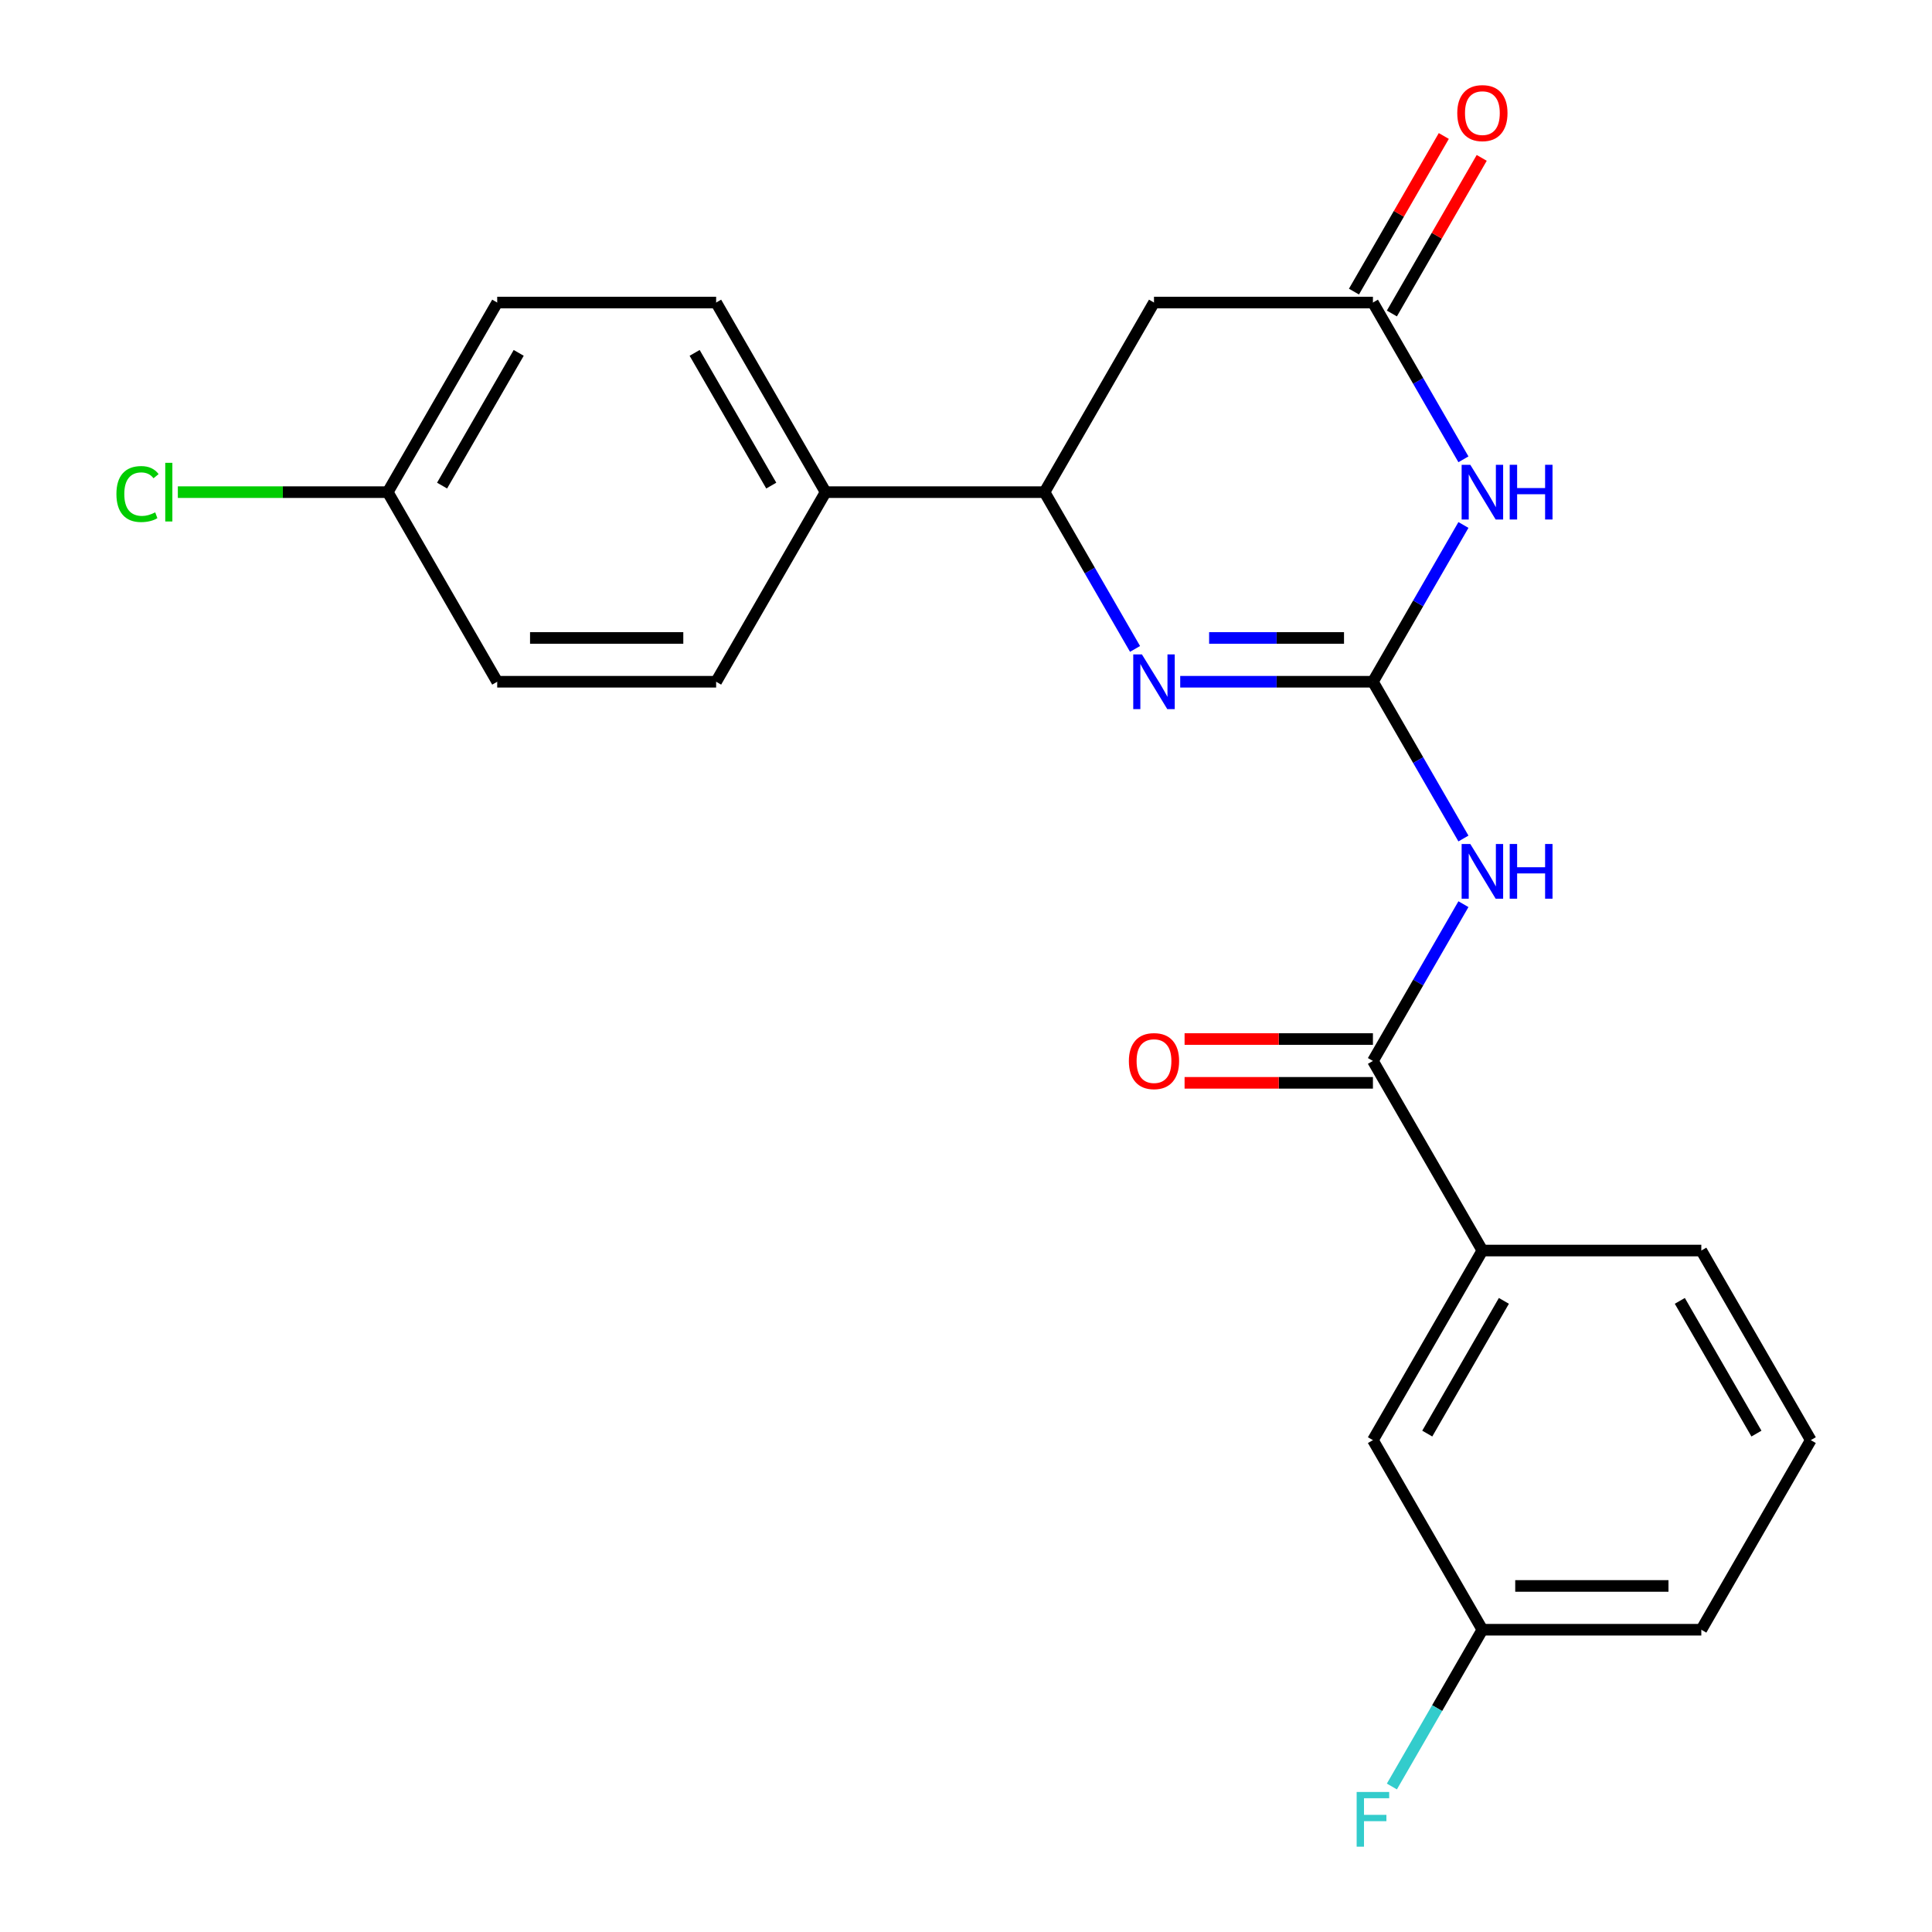 <?xml version='1.0' encoding='iso-8859-1'?>
<svg version='1.1' baseProfile='full'
              xmlns='http://www.w3.org/2000/svg'
                      xmlns:rdkit='http://www.rdkit.org/xml'
                      xmlns:xlink='http://www.w3.org/1999/xlink'
                  xml:space='preserve'
width='1000px' height='1000px' viewBox='0 0 1000 1000'>
<!-- END OF HEADER -->
<rect style='opacity:1.0;fill:#FFFFFF;stroke:none' width='1000' height='1000' x='0' y='0'> </rect>
<path class='bond-0' d='M 710.623,352.869 L 734.047,312.298' style='fill:none;fill-rule:evenodd;stroke:#000000;stroke-width:6px;stroke-linecap:butt;stroke-linejoin:miter;stroke-opacity:1' />
<path class='bond-0' d='M 734.047,312.298 L 757.47,271.727' style='fill:none;fill-rule:evenodd;stroke:#0000FF;stroke-width:6px;stroke-linecap:butt;stroke-linejoin:miter;stroke-opacity:1' />
<path class='bond-1' d='M 710.623,352.869 L 660.751,352.869' style='fill:none;fill-rule:evenodd;stroke:#000000;stroke-width:6px;stroke-linecap:butt;stroke-linejoin:miter;stroke-opacity:1' />
<path class='bond-1' d='M 660.751,352.869 L 610.878,352.869' style='fill:none;fill-rule:evenodd;stroke:#0000FF;stroke-width:6px;stroke-linecap:butt;stroke-linejoin:miter;stroke-opacity:1' />
<path class='bond-1' d='M 695.661,330.206 L 660.751,330.206' style='fill:none;fill-rule:evenodd;stroke:#000000;stroke-width:6px;stroke-linecap:butt;stroke-linejoin:miter;stroke-opacity:1' />
<path class='bond-1' d='M 660.751,330.206 L 625.84,330.206' style='fill:none;fill-rule:evenodd;stroke:#0000FF;stroke-width:6px;stroke-linecap:butt;stroke-linejoin:miter;stroke-opacity:1' />
<path class='bond-2' d='M 710.623,352.869 L 734.047,393.441' style='fill:none;fill-rule:evenodd;stroke:#000000;stroke-width:6px;stroke-linecap:butt;stroke-linejoin:miter;stroke-opacity:1' />
<path class='bond-2' d='M 734.047,393.441 L 757.47,434.012' style='fill:none;fill-rule:evenodd;stroke:#0000FF;stroke-width:6px;stroke-linecap:butt;stroke-linejoin:miter;stroke-opacity:1' />
<path class='bond-3' d='M 757.47,237.741 L 734.047,197.169' style='fill:none;fill-rule:evenodd;stroke:#0000FF;stroke-width:6px;stroke-linecap:butt;stroke-linejoin:miter;stroke-opacity:1' />
<path class='bond-3' d='M 734.047,197.169 L 710.623,156.598' style='fill:none;fill-rule:evenodd;stroke:#000000;stroke-width:6px;stroke-linecap:butt;stroke-linejoin:miter;stroke-opacity:1' />
<path class='bond-5' d='M 587.495,335.876 L 564.071,295.305' style='fill:none;fill-rule:evenodd;stroke:#0000FF;stroke-width:6px;stroke-linecap:butt;stroke-linejoin:miter;stroke-opacity:1' />
<path class='bond-5' d='M 564.071,295.305 L 540.647,254.734' style='fill:none;fill-rule:evenodd;stroke:#000000;stroke-width:6px;stroke-linecap:butt;stroke-linejoin:miter;stroke-opacity:1' />
<path class='bond-4' d='M 757.47,467.998 L 734.047,508.569' style='fill:none;fill-rule:evenodd;stroke:#0000FF;stroke-width:6px;stroke-linecap:butt;stroke-linejoin:miter;stroke-opacity:1' />
<path class='bond-4' d='M 734.047,508.569 L 710.623,549.14' style='fill:none;fill-rule:evenodd;stroke:#000000;stroke-width:6px;stroke-linecap:butt;stroke-linejoin:miter;stroke-opacity:1' />
<path class='bond-10' d='M 720.436,162.264 L 743.687,121.993' style='fill:none;fill-rule:evenodd;stroke:#000000;stroke-width:6px;stroke-linecap:butt;stroke-linejoin:miter;stroke-opacity:1' />
<path class='bond-10' d='M 743.687,121.993 L 766.938,81.721' style='fill:none;fill-rule:evenodd;stroke:#FF0000;stroke-width:6px;stroke-linecap:butt;stroke-linejoin:miter;stroke-opacity:1' />
<path class='bond-10' d='M 700.809,150.932 L 724.06,110.661' style='fill:none;fill-rule:evenodd;stroke:#000000;stroke-width:6px;stroke-linecap:butt;stroke-linejoin:miter;stroke-opacity:1' />
<path class='bond-10' d='M 724.06,110.661 L 747.31,70.389' style='fill:none;fill-rule:evenodd;stroke:#FF0000;stroke-width:6px;stroke-linecap:butt;stroke-linejoin:miter;stroke-opacity:1' />
<path class='bond-23' d='M 710.623,156.598 L 597.305,156.598' style='fill:none;fill-rule:evenodd;stroke:#000000;stroke-width:6px;stroke-linecap:butt;stroke-linejoin:miter;stroke-opacity:1' />
<path class='bond-7' d='M 710.623,549.14 L 767.281,647.276' style='fill:none;fill-rule:evenodd;stroke:#000000;stroke-width:6px;stroke-linecap:butt;stroke-linejoin:miter;stroke-opacity:1' />
<path class='bond-9' d='M 710.623,537.809 L 661.881,537.809' style='fill:none;fill-rule:evenodd;stroke:#000000;stroke-width:6px;stroke-linecap:butt;stroke-linejoin:miter;stroke-opacity:1' />
<path class='bond-9' d='M 661.881,537.809 L 613.138,537.809' style='fill:none;fill-rule:evenodd;stroke:#FF0000;stroke-width:6px;stroke-linecap:butt;stroke-linejoin:miter;stroke-opacity:1' />
<path class='bond-9' d='M 710.623,560.472 L 661.881,560.472' style='fill:none;fill-rule:evenodd;stroke:#000000;stroke-width:6px;stroke-linecap:butt;stroke-linejoin:miter;stroke-opacity:1' />
<path class='bond-9' d='M 661.881,560.472 L 613.138,560.472' style='fill:none;fill-rule:evenodd;stroke:#FF0000;stroke-width:6px;stroke-linecap:butt;stroke-linejoin:miter;stroke-opacity:1' />
<path class='bond-6' d='M 540.647,254.734 L 597.305,156.598' style='fill:none;fill-rule:evenodd;stroke:#000000;stroke-width:6px;stroke-linecap:butt;stroke-linejoin:miter;stroke-opacity:1' />
<path class='bond-8' d='M 540.647,254.734 L 427.33,254.734' style='fill:none;fill-rule:evenodd;stroke:#000000;stroke-width:6px;stroke-linecap:butt;stroke-linejoin:miter;stroke-opacity:1' />
<path class='bond-11' d='M 767.281,647.276 L 710.623,745.412' style='fill:none;fill-rule:evenodd;stroke:#000000;stroke-width:6px;stroke-linecap:butt;stroke-linejoin:miter;stroke-opacity:1' />
<path class='bond-11' d='M 778.41,673.328 L 738.749,742.023' style='fill:none;fill-rule:evenodd;stroke:#000000;stroke-width:6px;stroke-linecap:butt;stroke-linejoin:miter;stroke-opacity:1' />
<path class='bond-20' d='M 767.281,647.276 L 880.599,647.276' style='fill:none;fill-rule:evenodd;stroke:#000000;stroke-width:6px;stroke-linecap:butt;stroke-linejoin:miter;stroke-opacity:1' />
<path class='bond-12' d='M 427.33,254.734 L 370.671,156.598' style='fill:none;fill-rule:evenodd;stroke:#000000;stroke-width:6px;stroke-linecap:butt;stroke-linejoin:miter;stroke-opacity:1' />
<path class='bond-12' d='M 399.204,251.345 L 359.543,182.65' style='fill:none;fill-rule:evenodd;stroke:#000000;stroke-width:6px;stroke-linecap:butt;stroke-linejoin:miter;stroke-opacity:1' />
<path class='bond-13' d='M 427.33,254.734 L 370.671,352.869' style='fill:none;fill-rule:evenodd;stroke:#000000;stroke-width:6px;stroke-linecap:butt;stroke-linejoin:miter;stroke-opacity:1' />
<path class='bond-14' d='M 710.623,745.412 L 767.281,843.547' style='fill:none;fill-rule:evenodd;stroke:#000000;stroke-width:6px;stroke-linecap:butt;stroke-linejoin:miter;stroke-opacity:1' />
<path class='bond-16' d='M 370.671,156.598 L 257.354,156.598' style='fill:none;fill-rule:evenodd;stroke:#000000;stroke-width:6px;stroke-linecap:butt;stroke-linejoin:miter;stroke-opacity:1' />
<path class='bond-17' d='M 370.671,352.869 L 257.354,352.869' style='fill:none;fill-rule:evenodd;stroke:#000000;stroke-width:6px;stroke-linecap:butt;stroke-linejoin:miter;stroke-opacity:1' />
<path class='bond-17' d='M 353.673,330.206 L 274.351,330.206' style='fill:none;fill-rule:evenodd;stroke:#000000;stroke-width:6px;stroke-linecap:butt;stroke-linejoin:miter;stroke-opacity:1' />
<path class='bond-18' d='M 767.281,843.547 L 743.857,884.119' style='fill:none;fill-rule:evenodd;stroke:#000000;stroke-width:6px;stroke-linecap:butt;stroke-linejoin:miter;stroke-opacity:1' />
<path class='bond-18' d='M 743.857,884.119 L 720.434,924.69' style='fill:none;fill-rule:evenodd;stroke:#33CCCC;stroke-width:6px;stroke-linecap:butt;stroke-linejoin:miter;stroke-opacity:1' />
<path class='bond-25' d='M 767.281,843.547 L 880.599,843.547' style='fill:none;fill-rule:evenodd;stroke:#000000;stroke-width:6px;stroke-linecap:butt;stroke-linejoin:miter;stroke-opacity:1' />
<path class='bond-25' d='M 784.279,820.884 L 863.601,820.884' style='fill:none;fill-rule:evenodd;stroke:#000000;stroke-width:6px;stroke-linecap:butt;stroke-linejoin:miter;stroke-opacity:1' />
<path class='bond-15' d='M 200.695,254.734 L 257.354,352.869' style='fill:none;fill-rule:evenodd;stroke:#000000;stroke-width:6px;stroke-linecap:butt;stroke-linejoin:miter;stroke-opacity:1' />
<path class='bond-19' d='M 200.695,254.734 L 146.373,254.734' style='fill:none;fill-rule:evenodd;stroke:#000000;stroke-width:6px;stroke-linecap:butt;stroke-linejoin:miter;stroke-opacity:1' />
<path class='bond-19' d='M 146.373,254.734 L 92.051,254.734' style='fill:none;fill-rule:evenodd;stroke:#00CC00;stroke-width:6px;stroke-linecap:butt;stroke-linejoin:miter;stroke-opacity:1' />
<path class='bond-24' d='M 200.695,254.734 L 257.354,156.598' style='fill:none;fill-rule:evenodd;stroke:#000000;stroke-width:6px;stroke-linecap:butt;stroke-linejoin:miter;stroke-opacity:1' />
<path class='bond-24' d='M 228.821,251.345 L 268.482,182.65' style='fill:none;fill-rule:evenodd;stroke:#000000;stroke-width:6px;stroke-linecap:butt;stroke-linejoin:miter;stroke-opacity:1' />
<path class='bond-21' d='M 880.599,647.276 L 937.257,745.412' style='fill:none;fill-rule:evenodd;stroke:#000000;stroke-width:6px;stroke-linecap:butt;stroke-linejoin:miter;stroke-opacity:1' />
<path class='bond-21' d='M 869.47,673.328 L 909.131,742.023' style='fill:none;fill-rule:evenodd;stroke:#000000;stroke-width:6px;stroke-linecap:butt;stroke-linejoin:miter;stroke-opacity:1' />
<path class='bond-22' d='M 937.257,745.412 L 880.599,843.547' style='fill:none;fill-rule:evenodd;stroke:#000000;stroke-width:6px;stroke-linecap:butt;stroke-linejoin:miter;stroke-opacity:1' />
<path  class='atom-1' d='M 761.021 240.574
L 770.301 255.574
Q 771.221 257.054, 772.701 259.734
Q 774.181 262.414, 774.261 262.574
L 774.261 240.574
L 778.021 240.574
L 778.021 268.894
L 774.141 268.894
L 764.181 252.494
Q 763.021 250.574, 761.781 248.374
Q 760.581 246.174, 760.221 245.494
L 760.221 268.894
L 756.541 268.894
L 756.541 240.574
L 761.021 240.574
' fill='#0000FF'/>
<path  class='atom-1' d='M 781.421 240.574
L 785.261 240.574
L 785.261 252.614
L 799.741 252.614
L 799.741 240.574
L 803.581 240.574
L 803.581 268.894
L 799.741 268.894
L 799.741 255.814
L 785.261 255.814
L 785.261 268.894
L 781.421 268.894
L 781.421 240.574
' fill='#0000FF'/>
<path  class='atom-2' d='M 591.045 338.709
L 600.325 353.709
Q 601.245 355.189, 602.725 357.869
Q 604.205 360.549, 604.285 360.709
L 604.285 338.709
L 608.045 338.709
L 608.045 367.029
L 604.165 367.029
L 594.205 350.629
Q 593.045 348.709, 591.805 346.509
Q 590.605 344.309, 590.245 343.629
L 590.245 367.029
L 586.565 367.029
L 586.565 338.709
L 591.045 338.709
' fill='#0000FF'/>
<path  class='atom-3' d='M 761.021 436.845
L 770.301 451.845
Q 771.221 453.325, 772.701 456.005
Q 774.181 458.685, 774.261 458.845
L 774.261 436.845
L 778.021 436.845
L 778.021 465.165
L 774.141 465.165
L 764.181 448.765
Q 763.021 446.845, 761.781 444.645
Q 760.581 442.445, 760.221 441.765
L 760.221 465.165
L 756.541 465.165
L 756.541 436.845
L 761.021 436.845
' fill='#0000FF'/>
<path  class='atom-3' d='M 781.421 436.845
L 785.261 436.845
L 785.261 448.885
L 799.741 448.885
L 799.741 436.845
L 803.581 436.845
L 803.581 465.165
L 799.741 465.165
L 799.741 452.085
L 785.261 452.085
L 785.261 465.165
L 781.421 465.165
L 781.421 436.845
' fill='#0000FF'/>
<path  class='atom-10' d='M 584.305 549.22
Q 584.305 542.42, 587.665 538.62
Q 591.025 534.82, 597.305 534.82
Q 603.585 534.82, 606.945 538.62
Q 610.305 542.42, 610.305 549.22
Q 610.305 556.1, 606.905 560.02
Q 603.505 563.9, 597.305 563.9
Q 591.065 563.9, 587.665 560.02
Q 584.305 556.14, 584.305 549.22
M 597.305 560.7
Q 601.625 560.7, 603.945 557.82
Q 606.305 554.9, 606.305 549.22
Q 606.305 543.66, 603.945 540.86
Q 601.625 538.02, 597.305 538.02
Q 592.985 538.02, 590.625 540.82
Q 588.305 543.62, 588.305 549.22
Q 588.305 554.94, 590.625 557.82
Q 592.985 560.7, 597.305 560.7
' fill='#FF0000'/>
<path  class='atom-11' d='M 754.281 58.542
Q 754.281 51.742, 757.641 47.943
Q 761.001 44.142, 767.281 44.142
Q 773.561 44.142, 776.921 47.943
Q 780.281 51.742, 780.281 58.542
Q 780.281 65.422, 776.881 69.343
Q 773.481 73.222, 767.281 73.222
Q 761.041 73.222, 757.641 69.343
Q 754.281 65.463, 754.281 58.542
M 767.281 70.022
Q 771.601 70.022, 773.921 67.142
Q 776.281 64.222, 776.281 58.542
Q 776.281 52.983, 773.921 50.182
Q 771.601 47.343, 767.281 47.343
Q 762.961 47.343, 760.601 50.142
Q 758.281 52.943, 758.281 58.542
Q 758.281 64.263, 760.601 67.142
Q 762.961 70.022, 767.281 70.022
' fill='#FF0000'/>
<path  class='atom-19' d='M 702.203 927.523
L 719.043 927.523
L 719.043 930.763
L 706.003 930.763
L 706.003 939.363
L 717.603 939.363
L 717.603 942.643
L 706.003 942.643
L 706.003 955.843
L 702.203 955.843
L 702.203 927.523
' fill='#33CCCC'/>
<path  class='atom-20' d='M 60.258 255.714
Q 60.258 248.674, 63.538 244.994
Q 66.858 241.274, 73.138 241.274
Q 78.978 241.274, 82.098 245.394
L 79.458 247.554
Q 77.178 244.554, 73.138 244.554
Q 68.858 244.554, 66.578 247.434
Q 64.338 250.274, 64.338 255.714
Q 64.338 261.314, 66.658 264.194
Q 69.018 267.074, 73.578 267.074
Q 76.698 267.074, 80.338 265.194
L 81.458 268.194
Q 79.978 269.154, 77.738 269.714
Q 75.498 270.274, 73.018 270.274
Q 66.858 270.274, 63.538 266.514
Q 60.258 262.754, 60.258 255.714
' fill='#00CC00'/>
<path  class='atom-20' d='M 85.538 239.554
L 89.218 239.554
L 89.218 269.914
L 85.538 269.914
L 85.538 239.554
' fill='#00CC00'/>
</svg>
